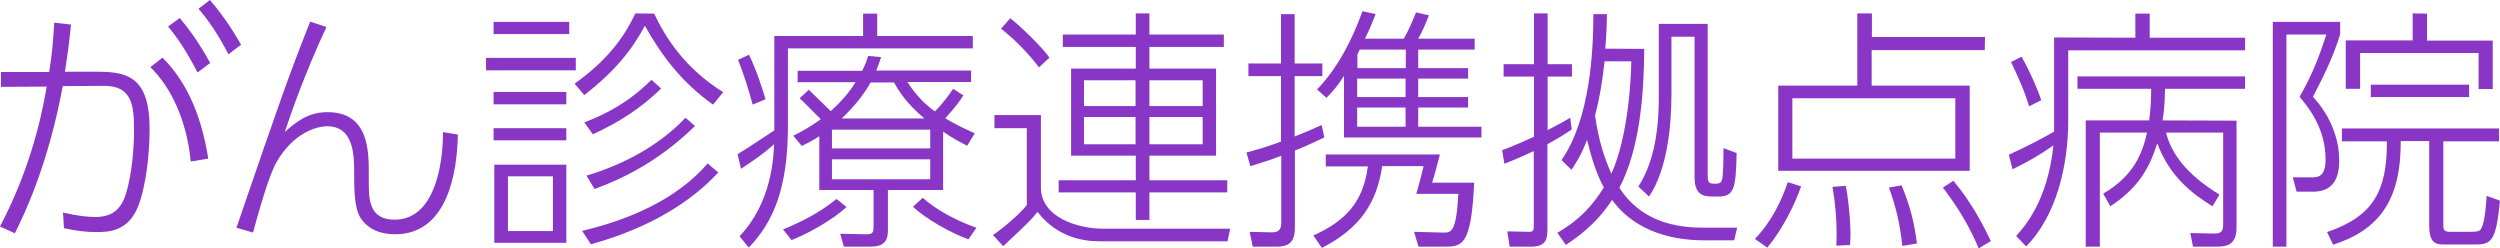 <?xml version="1.0" encoding="utf-8"?>
<!-- Generator: Adobe Illustrator 27.7.0, SVG Export Plug-In . SVG Version: 6.00 Build 0)  -->
<svg version="1.1" id="レイヤー_1" xmlns="http://www.w3.org/2000/svg" xmlns:xlink="http://www.w3.org/1999/xlink" x="0px"
	 y="0px" viewBox="0 0 1027.7 102.1" style="enable-background:new 0 0 1027.7 102.1;" xml:space="preserve">
<style type="text/css">
	.st0{fill:#8936C7;}
</style>
<g>
	<path class="st0" d="M0,93.1c11.4-21.7,16.6-42,19.2-57.5L0.4,35.7v-6.1h19.8c1.2-7.3,1.5-11,2.1-20.3l6.9,0.8
		c-0.9,8.7-1.5,12.9-2.5,19.4h13.9c12.2,0,20.9,2.7,20.9,23.4c0,9.8-1.3,23.7-5,32.6c-4.1,9.5-11.7,9.9-16.6,9.9
		c-4.8,0-8.7-0.5-13.6-1.6l-0.4-6.4c6.2,1.4,10.4,1.8,13.2,1.8c8.3,0,11.5-4.3,13.4-12.1c2.4-9.9,2.6-20,2.6-23.7
		c0-10.2-0.9-18.2-12.4-18.1l-16.9,0.1C19.7,68.3,9.7,88.7,6.1,95.9L0,93.1z M78.4,66.4c-1.6-17.1-8.3-30.8-16.6-38.8l5-3.9
		c11.1,11,16.4,26.2,18.8,41.5L78.4,66.4z M73.9,7.4c3.3,4,7.6,9.5,12.5,18.5l-5.2,3.9c-4.5-8.7-7.9-13.8-12.1-18.9L73.9,7.4z
		 M86.3,0c3.3,3.9,7.7,9.4,12.8,18.4l-5.2,3.9C89.6,14.1,86.2,9,81.6,3.6L86.3,0z"/>
	<path class="st0" d="M134.2,11.1c-8.9,19-15,36.6-17.1,43.1c4.5-3.9,9.4-8.1,17.5-8.1c17,0,17,15.9,17,25.3v3.3
		c0,7,0,15.6,10.6,15.6c18.1,0,20-27.2,19.9-36l6.1,1c-0.2,14.3-3.7,41-25.8,41c-5.2,0-11-1.6-14.3-6.9c-2.4-3.8-2.5-11.8-2.5-16.3
		v-1.8c0-7.3-0.1-19.4-11.1-19.4c-4.6,0-14,2.9-20.8,14.7c-3.1,5.3-7.2,19.9-9.7,29l-6.8-2c18.9-55,21-61.1,30.3-84.7L134.2,11.1z"
		/>
	<path class="st0" d="M236.7,23.8v5.1h-36.9v-5.1H236.7z M234,9v5h-31.1V9H234z M232.8,37.8v5.1h-29.9v-5.1H232.8z M232.8,52.7v5
		h-29.9v-5H232.8z M232.8,67.7v32.1h-29.6V67.7H232.8z M227.3,72.5h-18.5V95h18.5V72.5z M268.9,5.6c4.8,10.1,12.7,22.5,28.4,32.3
		l-4.2,5.1c-12.8-9.1-20.9-19.8-28-32.4c-5.2,9.7-12.1,18.5-24.9,28.5l-4-4.7c15.6-11.1,21.5-21.6,25-28.9L268.9,5.6L268.9,5.6z
		 M295.3,70.9c-15,16.1-35.3,24.8-52.4,29.5l-3.6-5.5c19.9-4.7,39.1-13.2,51.6-27.7L295.3,70.9z M271.8,36.4
		c-8.6,8.3-17.4,13.9-28.1,18.8l-3.5-4.9c9.4-3.6,18.3-8.3,27.6-17.5L271.8,36.4z M285.7,51.8c-15.6,15.2-30.7,22-41.3,25.9
		l-3.3-5.5c14.7-4.4,29.5-12,40.7-23.8L285.7,51.8z"/>
	<path class="st0" d="M318.3,14.8h36.5V5.6h5.8v9.2h39.3v5.1h-76v31.6c0,26.1-6,39.7-16.1,50.3l-3.8-4.7
		c13.3-13.8,14-32.7,14.2-37.8c-5.3,4.6-6.5,5.3-13.6,10.1l-1.4-6c5.3-3.2,12.4-8.1,15.1-9.8V14.8L318.3,14.8z M309.4,43
		c-1.6-6-3.6-12.4-6-18.4l4.5-2.1c2.8,5.6,5.9,15.1,6.8,18.3L309.4,43z M321.9,94.3c7.7-3.1,15.3-7.1,22-12.5l4.1,3.3
		c-6,5.5-16,11-22.6,13.6L321.9,94.3z M387.7,78.1H365v16.8c0,6.5-4.6,6.5-8.3,6.5h-9.8l-1.5-5.3l11,0.2c2.7,0,2.7-1.2,2.7-3.6V78.1
		h-22.3V56c-2.9,1.9-4.8,2.8-7.2,4l-3.5-4.2c4-2,7.2-3.8,11.3-6.8c-2.8-2.8-7.3-7.4-8.7-8.6l3.8-3.5c1.4,1.4,2.2,2.1,9,8.8
		c4.3-3.9,7.6-7.7,10.2-11.9h-23.8v-4.7h26.5c1.2-2.3,1.8-3.9,2.5-6.1l5.3,0.5c-0.9,2.8-1.2,3.6-2,5.5h39v4.7H373
		c2,3,5.2,7.7,11.3,12.1c3.1-3,6-7,7.5-9.3l4.2,2.7c-1,1.7-3,4.6-7.4,9.4c5,3.1,9.1,4.8,12.1,6.2l-3.1,5.1c-2.9-1.5-5.8-2.9-9.9-5.8
		V78.1L387.7,78.1z M382.4,53.3H342V61h40.4V53.3z M382.4,65.5H342v8.2h40.4V65.5z M380,48.7c-7.7-6.5-10.7-11.6-12.5-14.8h-9.6
		c-3.2,5.6-6.8,9.9-11.9,14.8H380z M379.3,81.3c8.3,7.4,19.9,11.6,22.1,12.3l-3.3,4.8c-7.4-2.7-17.6-8.5-22.8-13.4L379.3,81.3z"/>
	<path class="st0" d="M427.9,47.3v29.8c0,12.2,15.1,16.9,25.4,16.9h52.4l-1.1,5.2h-51.8c-4.2,0-17,0-26.3-12.1
		c-2.8,3.5-3.9,4.5-14.1,14.1l-4.2-4.6c3.8-2.5,10.9-8.5,13.9-12.3V52.7h-13.3v-5.4H427.9L427.9,47.3z M427.1,27.7
		c-4.8-6.5-11.6-12.9-15.6-15.9l3.8-4.3c4.6,3.6,13.3,12.1,16.1,16.2L427.1,27.7z M472.5,28.2h27.4V64h-27.4v10.1h32v5h-32v11.3
		h-5.6V79.1h-31.7v-5h31.7V64h-26.6V28.2h26.6v-8.9h-30v-5.1h30V5.5h5.6v8.7h30.6v5.1h-30.6V28.2z M466.8,33h-21.2v10.6h21.2V33z
		 M466.8,48.1h-21.2v11.2h21.2V48.1z M494.3,33h-21.8v10.6h21.9V33H494.3z M494.3,48.1h-21.8v11.2h21.9V48.1H494.3z"/>
	<path class="st0" d="M544.4,56.5c-6.5,3.1-10.1,4.6-12.1,5.4v31.6c0,5.3-1.8,7.9-7.4,7.9H515l-1.3-6.1l8.3,0.2
		c2.8,0.1,4.7-0.3,4.7-3.9V64c-3.7,1.5-7.1,2.6-12.7,4.3l-1.6-5.6c5.5-1.5,9.7-2.8,14.2-4.5V31.3h-13.4v-5.2h13.4V5.8h5.6v20.3h11.4
		v5.2h-11.4v24.8c4.9-1.9,8.6-3.6,11.1-4.7L544.4,56.5z M606,75.1c-1.2,26.3-5,26.3-12.7,26.3h-10.2l-1.8-6.1l11.7,0.3
		c3.6,0.1,5.6,0.1,6.5-15.9h-17.3c0.7-2.4,1.8-6.2,3-11.4h-17c-2.3,15.1-9,25.5-24.8,33.6l-3.5-5.1c13.5-6.1,20.5-13.9,22.4-28.4
		H545v-4.9h46.9c-1.4,5.5-2.1,8.2-3.2,11.6L606,75.1L606,75.1z M541.4,36.8c8.7-9.1,14.4-20.4,18.7-32.2l5.4,1.2
		c-1.5,3.8-2.6,6.5-4.4,10.1h16c2.1-3.8,3.3-6.6,5-10.8l5.3,1.2c-1.4,3.5-2.4,6.1-4.4,9.6h23.2v4.5H583V28h20.5v4.3H583v7.6h20.5
		v4.3H583v7.9h26v4.4h-56.5V31.2c-3.3,5.1-5.1,6.8-7.2,9L541.4,36.8z M559,20.4c-0.4,0.6-0.4,0.8-1,2V28h19.9v-7.6H559z M577.8,32.3
		h-19.9v7.6h19.9V32.3z M577.8,44.2h-19.9v7.9h19.9V44.2z"/>
	<path class="st0" d="M646.1,53.2c-1.8,1.3-4.1,2.8-10,6.1v34.9c0,3.7-0.3,7.2-6.6,7.2h-8.9l-1-6.3l8.5,0.2c1.7,0,2.4,0,2.4-2.3
		V62.1c-5.3,2.5-8.7,3.9-12.1,5.2l-0.9-5.6c2.6-0.9,5.2-1.9,13.1-5.5V31.5h-12.5v-5.1h12.5V5.5h5.6v20.9h10v5.1h-10v22
		c5.2-2.7,6.8-3.6,9.3-5.1L646.1,53.2z M675.9,20.1c-0.1,18.9-1.8,41-10.2,57.1c4.7,7.2,13.7,16.4,34.2,16.4h14.2l-1.2,5.2h-12.1
		c-25.6,0-35.2-12.8-38.1-16.6c-7,10.7-15.8,16.3-19,18.5l-3.5-5c9.6-5.6,14.5-11.4,19.1-18.6c-3.1-5.8-5.1-12.3-6.9-19.6
		c-2.5,6.6-4.7,9.7-6.4,12.3l-4.1-4c11.9-17,13.1-45.5,13.1-60h5.6c-0.1,4.3-0.2,8.5-0.7,14.2L675.9,20.1L675.9,20.1L675.9,20.1z
		 M659.6,25.2c-0.8,7.8-2,15-3.9,22.3c1.4,9.9,3.6,16.9,6.7,23.9c7.1-15.6,8.1-39.9,8.2-46.2H659.6z M702,71.9
		c0,3.6,0.7,3.6,3.3,3.6c2.1,0,2.6-0.9,2.8-2.7c0.3-3.2,0.4-6.9,0.4-11.9l5.4,2c-0.3,15.2-1.2,17.9-7.7,17.9H704
		c-4.3,0-7.4-1.1-7.4-8V15.1h-9.5v23.5c0,13.6-1.8,31.1-9.2,42.2l-4.4-4.1c5.8-9.1,8.4-21,8.4-36.9v-30H702V71.9z"/>
	<path class="st0" d="M721.4,98.2c6.9-7.1,11.1-16,13.5-23.3l5.5,1.7c-2.5,7.3-7.6,17.6-13.9,25.2L721.4,98.2z M815.9,20.6h-46.5
		v14.6h40.3v35H731v-35h32.5V5.5h6v9.7H816L815.9,20.6L815.9,20.6z M803.8,40.4h-67v24.8h67V40.4z M754.9,101c0-1.4,0.1-2.8,0.1-4.9
		c0-6.4-0.6-13.1-1.7-19.3l5.5-0.4c1.8,10.2,1.9,18.5,1.9,19.8c0,1.9-0.1,3.2-0.2,4.5L754.9,101z M782,101.1
		c-0.9-8.9-2.6-16.1-5.5-24l5.2-0.9c3.8,9.1,5.4,16.4,6.3,23.9L782,101.1z M813.4,102.1c-3.9-9.2-8.1-16.2-14.7-25l4.3-2.8
		c8.1,9.8,12.4,18.6,15.4,24.8L813.4,102.1z"/>
	<path class="st0" d="M877.8,15.5V5.6h5.9v9.9h39.2v5.2h-72.7v29c0,18.2-4.8,39-17.3,51.6l-4.1-4.3c2.9-3.2,13-14.1,15.3-37.2
		c-6.3,4.3-9.2,6-16.8,9.8l-1.5-6c7.9-3.6,14.3-7,18.6-9.5V15.4L877.8,15.5L877.8,15.5z M834.1,43.7c-1.8-6.2-4.4-11.9-7.4-18.2
		l4.3-2.2c3.1,5.3,6.8,13.7,8.1,17.9L834.1,43.7z M919.4,49.6v43.9c0,7.5-4.3,7.9-8.8,7.9h-9.1l-1.1-5.6l9.4,0.2
		c3.5,0.1,4.1-1,4.1-3.8V54.5h-23.5c2.2,8.5,8.2,17.1,22,25.5l-2.9,4.8c-8.3-5.2-17.5-12-22.7-25.9c-3,9.5-7.3,18.1-19.3,25.9
		l-2.9-5.2c13.1-7.6,16.3-17.5,18-25.1h-19.4v46.9h-5.8V49.5h26.1c0.7-5.6,0.8-9.6,0.8-13H854v-5.1h68.9v5.1H890
		c-0.1,4.3-0.2,7.9-1,13L919.4,49.6L919.4,49.6z"/>
	<path class="st0" d="M962,9v5.1c-2.6,8.3-5.8,15.4-11.2,25.7c6.7,7.2,10.8,16.5,10.8,26.2c0,5.4-1.2,12.8-10.8,12.8h-6.7l-1.6-5.9
		h7.7c2.7,0,5.8-0.2,5.8-7.4c0-12.9-7.3-21.7-10.7-25.7c5-8.7,7.8-15.7,11-25.6h-16.4v87.2h-5.6V9H962L962,9z M1004.4,57.9v33.9
		c0,3,0.1,3.5,3.5,3.5h7.1c3.6,0,4.5-0.2,5.1-1.6c1.4-2.7,1.9-9.7,2.1-13.2l5.5,2c-1.6,15.9-3.2,18-9.9,18h-13.4
		c-3.1,0-5.8-0.7-5.8-7.6V58h-11.7c0.1,24.7-9.2,36.6-27.8,42.6l-2.5-5.2c19-6.5,24.7-16.8,24.6-37.3h-18.5v-5.3h64.6v5.3h-22.9
		L1004.4,57.9L1004.4,57.9z M997.7,5.6v11.1h27v19.9h-5.8V21.8h-48.7v14.7h-5.9V16.6h27.5V5.5L997.7,5.6L997.7,5.6L997.7,5.6z
		 M974.6,39.9v-5.1h40.4v5.1H974.6z"/>
</g>
</svg>
